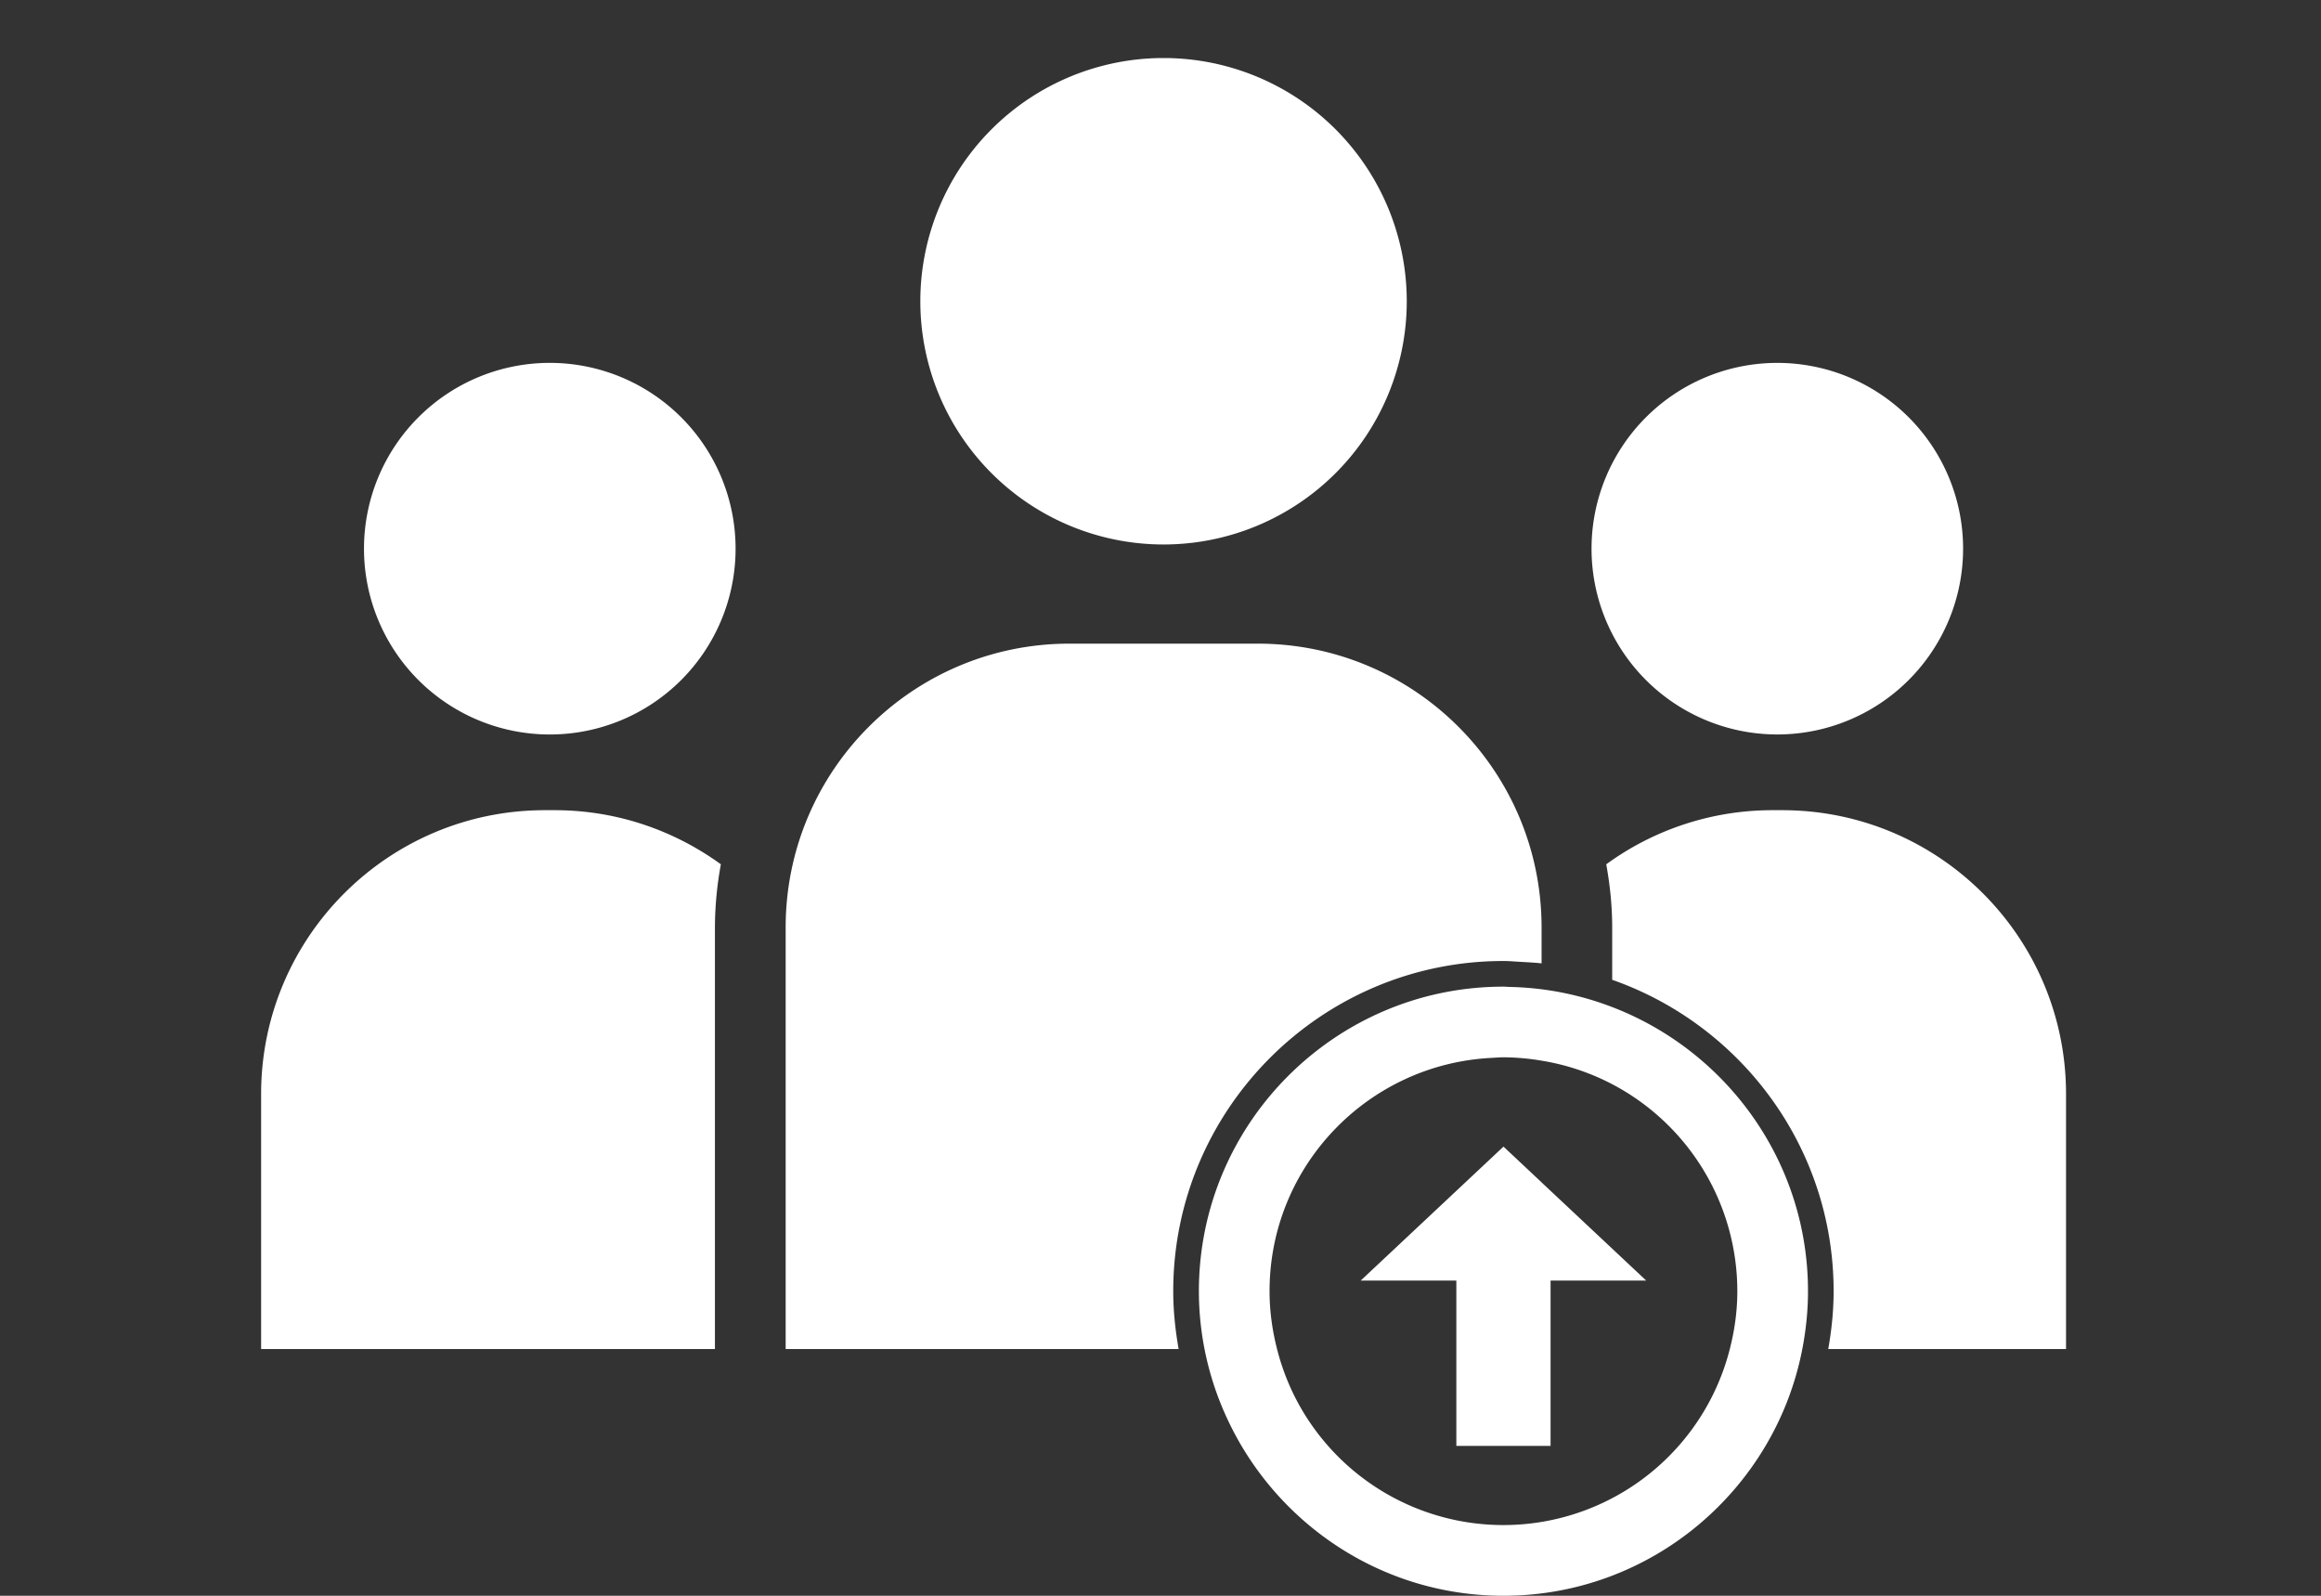 <svg xmlns="http://www.w3.org/2000/svg" width="80" height="55" viewBox="0 0 80 55">
    <rect x="0" y="0" width="80" height="55" fill="#333333" stroke="none"/>
    <g fill="none" fill-rule="evenodd">
        <path fill="none" d="M0 0h80v55H0z"/>
        <path fill="#FFF" d="M61.26 25.314a6.403 6.403 0 0 1-6.403-6.403 6.403 6.403 0 1 1 12.807 0 6.404 6.404 0 0 1-6.404 6.403zm.169 2.61c5.403 0 9.783 4.38 9.783 9.784v8.788h-8.196c.114-.649.185-1.312.185-1.993 0-4.961-3.196-9.178-7.632-10.733v-1.803c0-.745-.077-1.47-.205-2.178a9.722 9.722 0 0 1 5.729-1.865h.336zM18.95 12.507a6.404 6.404 0 1 1 0 12.808 6.404 6.404 0 0 1 0-12.808zm-.168 15.417h.337c2.142 0 4.117.697 5.728 1.865a12.222 12.222 0 0 0-.205 2.178v14.53H9v-8.79c0-5.402 4.38-9.783 9.783-9.783zm21.323-9.158a8.383 8.383 0 1 1 0-16.766 8.383 8.383 0 0 1 0 16.766zm11.715 14.356c-6.275 0-11.381 5.105-11.381 11.381 0 .68.072 1.344.186 1.993H27.08V31.967c0-5.403 4.379-9.783 9.782-9.783h6.49c5.403 0 9.783 4.38 9.783 9.783v1.236c-.23-.025-.464-.037-.697-.05-.206-.01-.409-.031-.616-.031zm3.749 1.588c3.94 1.512 6.749 5.326 6.749 9.793 0 .682-.072 1.347-.196 1.993C61.187 51.333 56.926 55 51.82 55c-4.204 0-7.83-2.49-9.504-6.068a10.42 10.42 0 0 1-.993-4.43c0-5.788 4.708-10.496 10.497-10.496.071 0 .142.008.215.01a10.429 10.429 0 0 1 3.534.694zm4.054 11.786c.163-.639.259-1.304.259-1.993a8.06 8.06 0 0 0-4.313-7.135 8.007 8.007 0 0 0-2.436-.811 8.058 8.058 0 0 0-1.313-.116c-.143 0-.283.014-.425.021-4.253.222-7.636 3.731-7.636 8.04 0 .69.095 1.355.258 1.994.223.878.585 1.7 1.07 2.436a8.054 8.054 0 0 0 14.536-2.436zm-6.49-5.745l2.436 2.285 1.172 1.1H53.445v5.699h-3.248v-5.698H46.9L51.31 40l.512-.481 1.313 1.232z"/>
    </g>
</svg>
